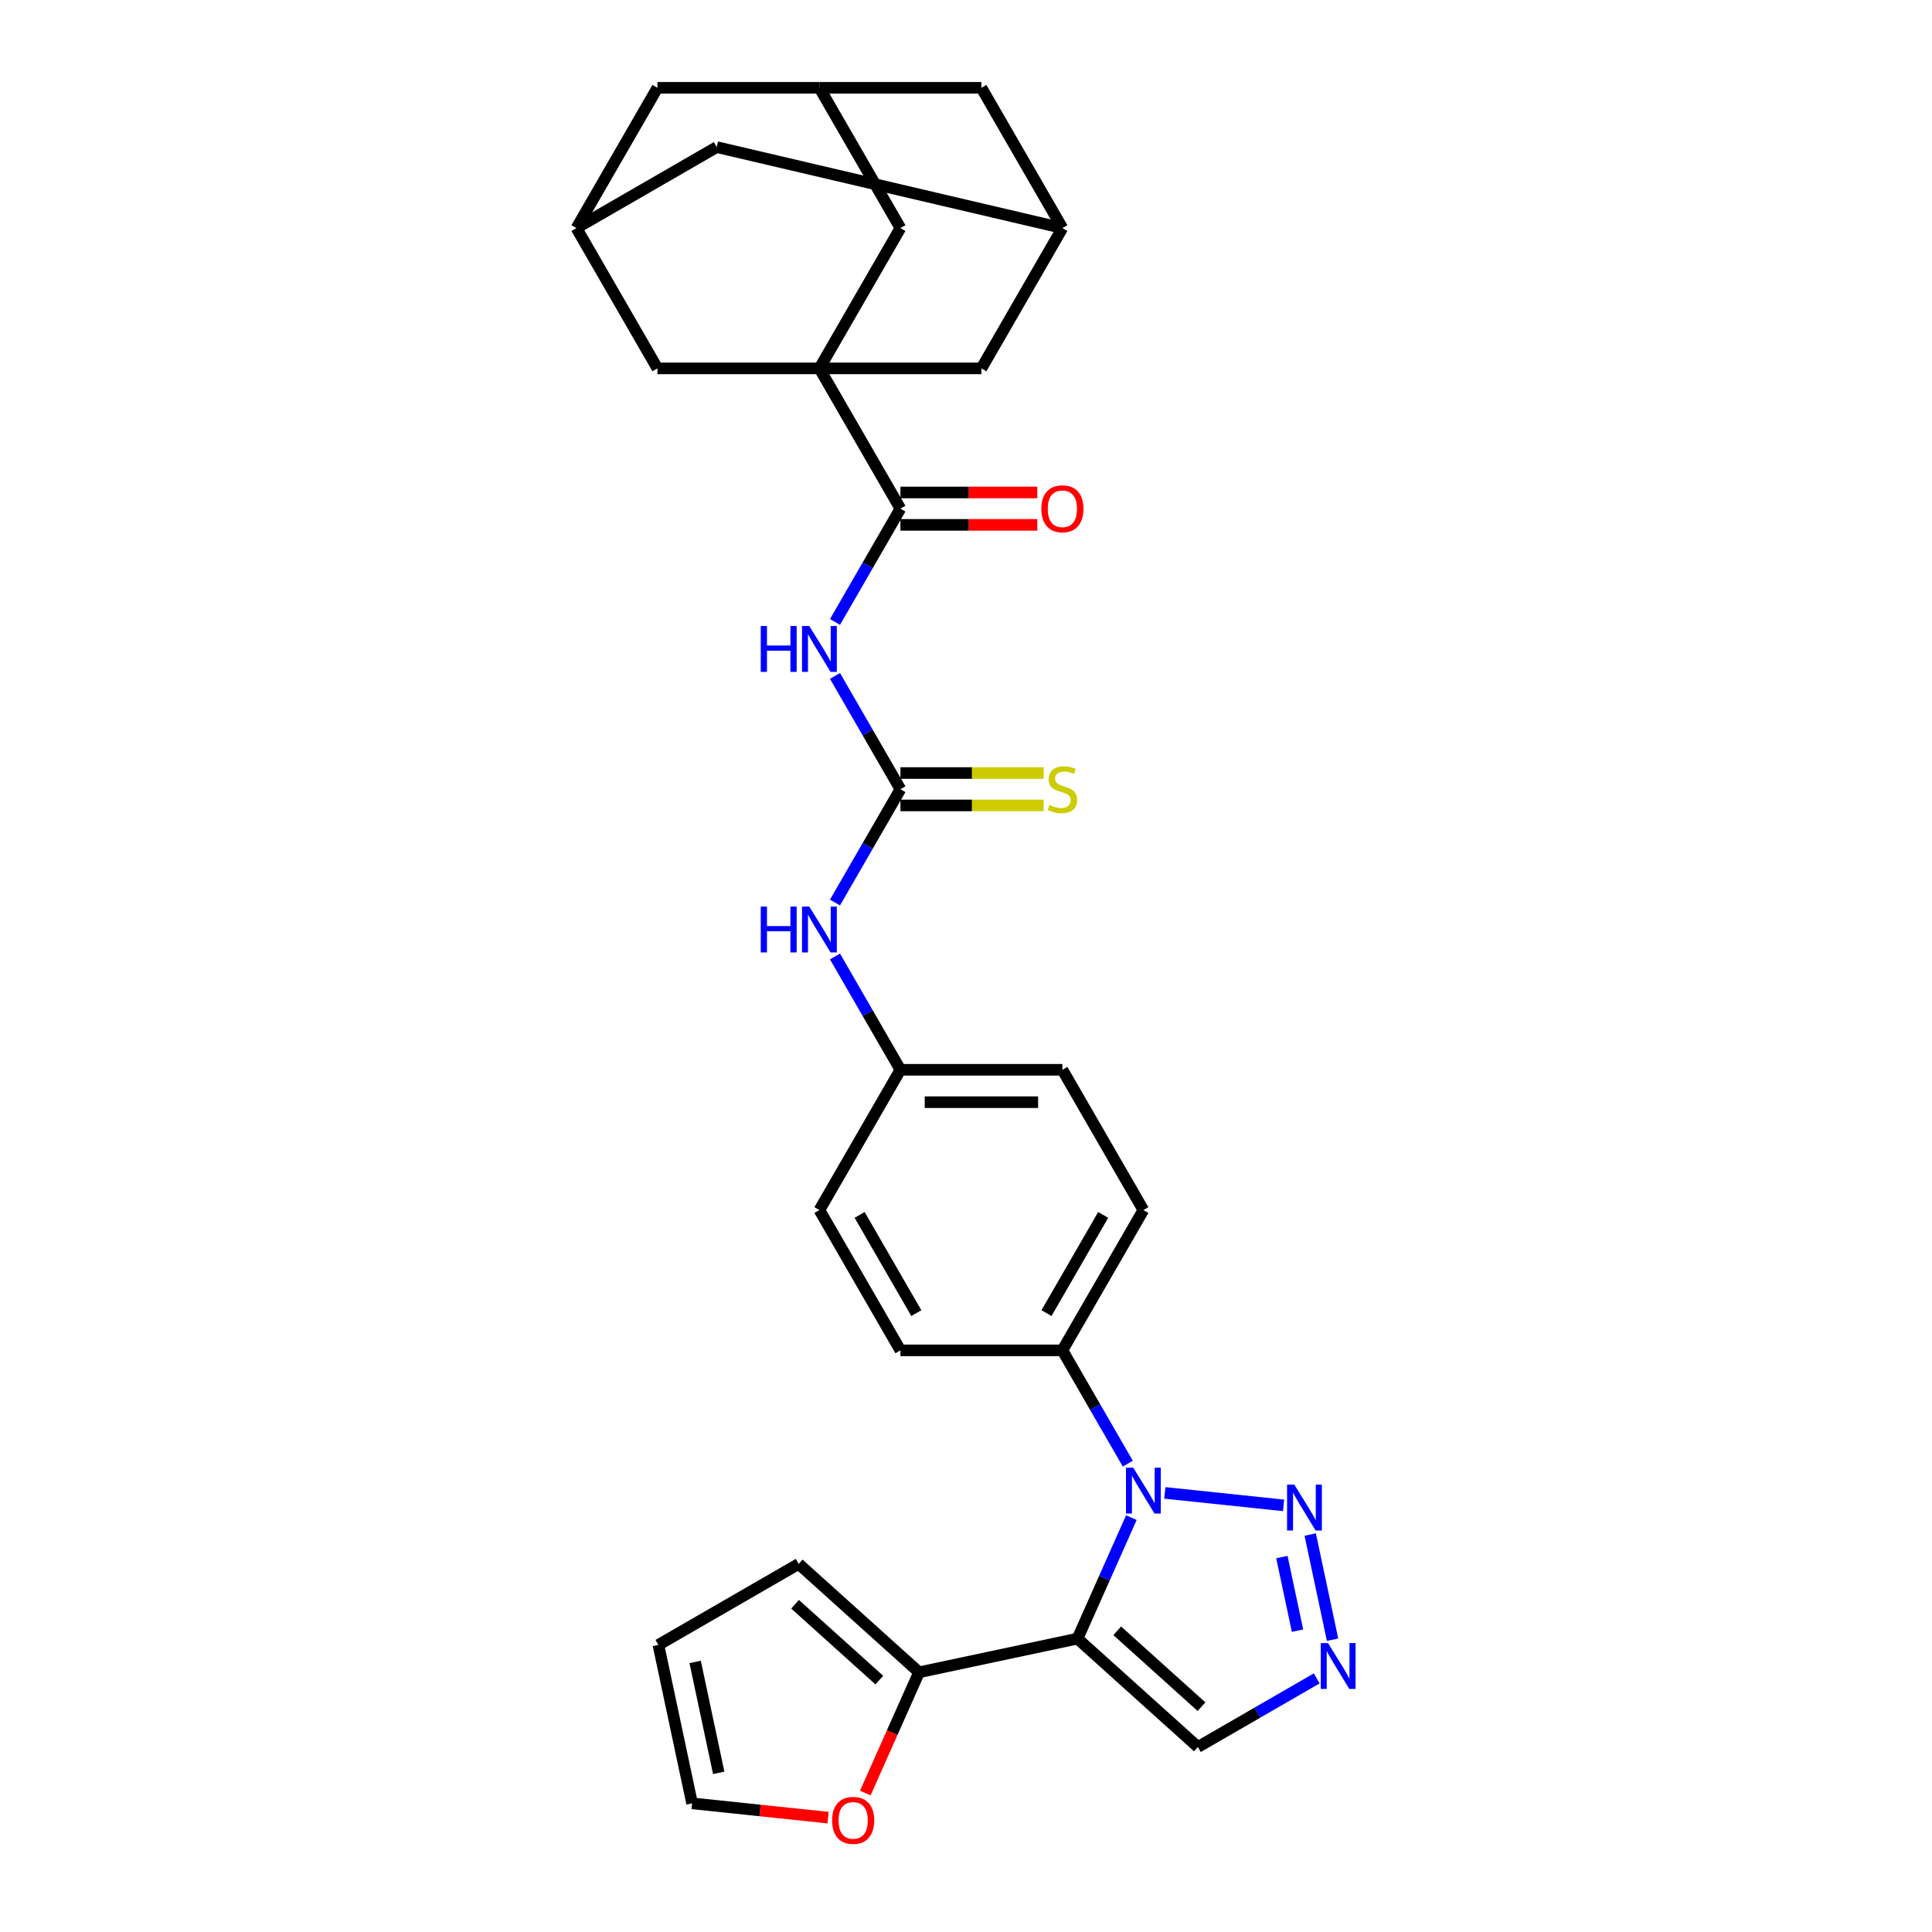 <?xml version='1.0' encoding='iso-8859-1'?>
<svg version='1.1' baseProfile='full'
              xmlns='http://www.w3.org/2000/svg'
                      xmlns:rdkit='http://www.rdkit.org/xml'
                      xmlns:xlink='http://www.w3.org/1999/xlink'
                  xml:space='preserve'
width='1000px' height='1000px' viewBox='0 0 1000 1000'>
<!-- END OF HEADER -->
<rect style='opacity:1.0;fill:#FFFFFF;stroke:none' width='1000' height='1000' x='0' y='0'> </rect>
<path class='bond-0' d='M 557.713,848.145 L 571.654,816.832' style='fill:none;fill-rule:evenodd;stroke:#000000;stroke-width:6px;stroke-linecap:butt;stroke-linejoin:miter;stroke-opacity:1' />
<path class='bond-0' d='M 571.654,816.832 L 585.595,785.519' style='fill:none;fill-rule:evenodd;stroke:#0000FF;stroke-width:6px;stroke-linecap:butt;stroke-linejoin:miter;stroke-opacity:1' />
<path class='bond-7' d='M 557.713,848.145 L 475.702,865.576' style='fill:none;fill-rule:evenodd;stroke:#000000;stroke-width:6px;stroke-linecap:butt;stroke-linejoin:miter;stroke-opacity:1' />
<path class='bond-8' d='M 557.713,848.145 L 620.02,904.246' style='fill:none;fill-rule:evenodd;stroke:#000000;stroke-width:6px;stroke-linecap:butt;stroke-linejoin:miter;stroke-opacity:1' />
<path class='bond-8' d='M 578.279,844.099 L 621.894,883.37' style='fill:none;fill-rule:evenodd;stroke:#000000;stroke-width:6px;stroke-linecap:butt;stroke-linejoin:miter;stroke-opacity:1' />
<path class='bond-2' d='M 602.915,772.718 L 664.376,779.177' style='fill:none;fill-rule:evenodd;stroke:#0000FF;stroke-width:6px;stroke-linecap:butt;stroke-linejoin:miter;stroke-opacity:1' />
<path class='bond-9' d='M 583.75,757.583 L 566.822,728.262' style='fill:none;fill-rule:evenodd;stroke:#0000FF;stroke-width:6px;stroke-linecap:butt;stroke-linejoin:miter;stroke-opacity:1' />
<path class='bond-9' d='M 566.822,728.262 L 549.893,698.941' style='fill:none;fill-rule:evenodd;stroke:#000000;stroke-width:6px;stroke-linecap:butt;stroke-linejoin:miter;stroke-opacity:1' />
<path class='bond-1' d='M 424.13,190.674 L 466.051,263.283' style='fill:none;fill-rule:evenodd;stroke:#000000;stroke-width:6px;stroke-linecap:butt;stroke-linejoin:miter;stroke-opacity:1' />
<path class='bond-10' d='M 424.13,190.674 L 466.051,118.064' style='fill:none;fill-rule:evenodd;stroke:#000000;stroke-width:6px;stroke-linecap:butt;stroke-linejoin:miter;stroke-opacity:1' />
<path class='bond-11' d='M 424.13,190.674 L 507.972,190.674' style='fill:none;fill-rule:evenodd;stroke:#000000;stroke-width:6px;stroke-linecap:butt;stroke-linejoin:miter;stroke-opacity:1' />
<path class='bond-12' d='M 424.13,190.674 L 340.287,190.674' style='fill:none;fill-rule:evenodd;stroke:#000000;stroke-width:6px;stroke-linecap:butt;stroke-linejoin:miter;stroke-opacity:1' />
<path class='bond-31' d='M 678.166,794.283 L 689.736,848.714' style='fill:none;fill-rule:evenodd;stroke:#0000FF;stroke-width:6px;stroke-linecap:butt;stroke-linejoin:miter;stroke-opacity:1' />
<path class='bond-31' d='M 663.5,805.934 L 671.599,844.036' style='fill:none;fill-rule:evenodd;stroke:#0000FF;stroke-width:6px;stroke-linecap:butt;stroke-linejoin:miter;stroke-opacity:1' />
<path class='bond-3' d='M 466.051,263.283 L 449.122,292.604' style='fill:none;fill-rule:evenodd;stroke:#000000;stroke-width:6px;stroke-linecap:butt;stroke-linejoin:miter;stroke-opacity:1' />
<path class='bond-3' d='M 449.122,292.604 L 432.194,321.925' style='fill:none;fill-rule:evenodd;stroke:#0000FF;stroke-width:6px;stroke-linecap:butt;stroke-linejoin:miter;stroke-opacity:1' />
<path class='bond-19' d='M 466.051,271.668 L 501.474,271.668' style='fill:none;fill-rule:evenodd;stroke:#000000;stroke-width:6px;stroke-linecap:butt;stroke-linejoin:miter;stroke-opacity:1' />
<path class='bond-19' d='M 501.474,271.668 L 536.898,271.668' style='fill:none;fill-rule:evenodd;stroke:#FF0000;stroke-width:6px;stroke-linecap:butt;stroke-linejoin:miter;stroke-opacity:1' />
<path class='bond-19' d='M 466.051,254.899 L 501.474,254.899' style='fill:none;fill-rule:evenodd;stroke:#000000;stroke-width:6px;stroke-linecap:butt;stroke-linejoin:miter;stroke-opacity:1' />
<path class='bond-19' d='M 501.474,254.899 L 536.898,254.899' style='fill:none;fill-rule:evenodd;stroke:#FF0000;stroke-width:6px;stroke-linecap:butt;stroke-linejoin:miter;stroke-opacity:1' />
<path class='bond-4' d='M 432.194,349.861 L 449.122,379.182' style='fill:none;fill-rule:evenodd;stroke:#0000FF;stroke-width:6px;stroke-linecap:butt;stroke-linejoin:miter;stroke-opacity:1' />
<path class='bond-4' d='M 449.122,379.182 L 466.051,408.503' style='fill:none;fill-rule:evenodd;stroke:#000000;stroke-width:6px;stroke-linecap:butt;stroke-linejoin:miter;stroke-opacity:1' />
<path class='bond-5' d='M 466.051,408.503 L 449.122,437.823' style='fill:none;fill-rule:evenodd;stroke:#000000;stroke-width:6px;stroke-linecap:butt;stroke-linejoin:miter;stroke-opacity:1' />
<path class='bond-5' d='M 449.122,437.823 L 432.194,467.144' style='fill:none;fill-rule:evenodd;stroke:#0000FF;stroke-width:6px;stroke-linecap:butt;stroke-linejoin:miter;stroke-opacity:1' />
<path class='bond-17' d='M 466.051,416.887 L 503.118,416.887' style='fill:none;fill-rule:evenodd;stroke:#000000;stroke-width:6px;stroke-linecap:butt;stroke-linejoin:miter;stroke-opacity:1' />
<path class='bond-17' d='M 503.118,416.887 L 540.184,416.887' style='fill:none;fill-rule:evenodd;stroke:#CCCC00;stroke-width:6px;stroke-linecap:butt;stroke-linejoin:miter;stroke-opacity:1' />
<path class='bond-17' d='M 466.051,400.118 L 503.118,400.118' style='fill:none;fill-rule:evenodd;stroke:#000000;stroke-width:6px;stroke-linecap:butt;stroke-linejoin:miter;stroke-opacity:1' />
<path class='bond-17' d='M 503.118,400.118 L 540.184,400.118' style='fill:none;fill-rule:evenodd;stroke:#CCCC00;stroke-width:6px;stroke-linecap:butt;stroke-linejoin:miter;stroke-opacity:1' />
<path class='bond-6' d='M 681.529,868.734 L 650.774,886.49' style='fill:none;fill-rule:evenodd;stroke:#0000FF;stroke-width:6px;stroke-linecap:butt;stroke-linejoin:miter;stroke-opacity:1' />
<path class='bond-6' d='M 650.774,886.49 L 620.02,904.246' style='fill:none;fill-rule:evenodd;stroke:#000000;stroke-width:6px;stroke-linecap:butt;stroke-linejoin:miter;stroke-opacity:1' />
<path class='bond-18' d='M 475.702,865.576 L 461.791,896.822' style='fill:none;fill-rule:evenodd;stroke:#000000;stroke-width:6px;stroke-linecap:butt;stroke-linejoin:miter;stroke-opacity:1' />
<path class='bond-18' d='M 461.791,896.822 L 447.879,928.068' style='fill:none;fill-rule:evenodd;stroke:#FF0000;stroke-width:6px;stroke-linecap:butt;stroke-linejoin:miter;stroke-opacity:1' />
<path class='bond-20' d='M 475.702,865.576 L 413.395,809.475' style='fill:none;fill-rule:evenodd;stroke:#000000;stroke-width:6px;stroke-linecap:butt;stroke-linejoin:miter;stroke-opacity:1' />
<path class='bond-20' d='M 455.136,869.623 L 411.521,830.352' style='fill:none;fill-rule:evenodd;stroke:#000000;stroke-width:6px;stroke-linecap:butt;stroke-linejoin:miter;stroke-opacity:1' />
<path class='bond-26' d='M 549.893,698.941 L 591.814,626.332' style='fill:none;fill-rule:evenodd;stroke:#000000;stroke-width:6px;stroke-linecap:butt;stroke-linejoin:miter;stroke-opacity:1' />
<path class='bond-26' d='M 541.659,679.666 L 571.004,628.839' style='fill:none;fill-rule:evenodd;stroke:#000000;stroke-width:6px;stroke-linecap:butt;stroke-linejoin:miter;stroke-opacity:1' />
<path class='bond-27' d='M 549.893,698.941 L 466.051,698.941' style='fill:none;fill-rule:evenodd;stroke:#000000;stroke-width:6px;stroke-linecap:butt;stroke-linejoin:miter;stroke-opacity:1' />
<path class='bond-15' d='M 466.051,118.064 L 424.13,45.455' style='fill:none;fill-rule:evenodd;stroke:#000000;stroke-width:6px;stroke-linecap:butt;stroke-linejoin:miter;stroke-opacity:1' />
<path class='bond-16' d='M 507.972,190.674 L 549.893,118.064' style='fill:none;fill-rule:evenodd;stroke:#000000;stroke-width:6px;stroke-linecap:butt;stroke-linejoin:miter;stroke-opacity:1' />
<path class='bond-14' d='M 340.287,190.674 L 298.366,118.064' style='fill:none;fill-rule:evenodd;stroke:#000000;stroke-width:6px;stroke-linecap:butt;stroke-linejoin:miter;stroke-opacity:1' />
<path class='bond-13' d='M 432.194,495.08 L 449.122,524.401' style='fill:none;fill-rule:evenodd;stroke:#0000FF;stroke-width:6px;stroke-linecap:butt;stroke-linejoin:miter;stroke-opacity:1' />
<path class='bond-13' d='M 449.122,524.401 L 466.051,553.722' style='fill:none;fill-rule:evenodd;stroke:#000000;stroke-width:6px;stroke-linecap:butt;stroke-linejoin:miter;stroke-opacity:1' />
<path class='bond-24' d='M 298.366,118.064 L 340.287,45.455' style='fill:none;fill-rule:evenodd;stroke:#000000;stroke-width:6px;stroke-linecap:butt;stroke-linejoin:miter;stroke-opacity:1' />
<path class='bond-25' d='M 298.366,118.064 L 370.976,76.143' style='fill:none;fill-rule:evenodd;stroke:#000000;stroke-width:6px;stroke-linecap:butt;stroke-linejoin:miter;stroke-opacity:1' />
<path class='bond-35' d='M 424.13,45.455 L 340.287,45.455' style='fill:none;fill-rule:evenodd;stroke:#000000;stroke-width:6px;stroke-linecap:butt;stroke-linejoin:miter;stroke-opacity:1' />
<path class='bond-36' d='M 424.13,45.455 L 507.972,45.455' style='fill:none;fill-rule:evenodd;stroke:#000000;stroke-width:6px;stroke-linecap:butt;stroke-linejoin:miter;stroke-opacity:1' />
<path class='bond-23' d='M 549.893,118.064 L 507.972,45.455' style='fill:none;fill-rule:evenodd;stroke:#000000;stroke-width:6px;stroke-linecap:butt;stroke-linejoin:miter;stroke-opacity:1' />
<path class='bond-34' d='M 549.893,118.064 L 370.976,76.143' style='fill:none;fill-rule:evenodd;stroke:#000000;stroke-width:6px;stroke-linecap:butt;stroke-linejoin:miter;stroke-opacity:1' />
<path class='bond-21' d='M 428.605,940.804 L 393.411,937.105' style='fill:none;fill-rule:evenodd;stroke:#FF0000;stroke-width:6px;stroke-linecap:butt;stroke-linejoin:miter;stroke-opacity:1' />
<path class='bond-21' d='M 393.411,937.105 L 358.218,933.406' style='fill:none;fill-rule:evenodd;stroke:#000000;stroke-width:6px;stroke-linecap:butt;stroke-linejoin:miter;stroke-opacity:1' />
<path class='bond-22' d='M 413.395,809.475 L 340.786,851.396' style='fill:none;fill-rule:evenodd;stroke:#000000;stroke-width:6px;stroke-linecap:butt;stroke-linejoin:miter;stroke-opacity:1' />
<path class='bond-32' d='M 358.218,933.406 L 340.786,851.396' style='fill:none;fill-rule:evenodd;stroke:#000000;stroke-width:6px;stroke-linecap:butt;stroke-linejoin:miter;stroke-opacity:1' />
<path class='bond-32' d='M 372.005,917.619 L 359.803,860.211' style='fill:none;fill-rule:evenodd;stroke:#000000;stroke-width:6px;stroke-linecap:butt;stroke-linejoin:miter;stroke-opacity:1' />
<path class='bond-30' d='M 591.814,626.332 L 549.893,553.722' style='fill:none;fill-rule:evenodd;stroke:#000000;stroke-width:6px;stroke-linecap:butt;stroke-linejoin:miter;stroke-opacity:1' />
<path class='bond-29' d='M 466.051,698.941 L 424.13,626.332' style='fill:none;fill-rule:evenodd;stroke:#000000;stroke-width:6px;stroke-linecap:butt;stroke-linejoin:miter;stroke-opacity:1' />
<path class='bond-29' d='M 474.285,679.666 L 444.94,628.839' style='fill:none;fill-rule:evenodd;stroke:#000000;stroke-width:6px;stroke-linecap:butt;stroke-linejoin:miter;stroke-opacity:1' />
<path class='bond-28' d='M 466.051,553.722 L 424.13,626.332' style='fill:none;fill-rule:evenodd;stroke:#000000;stroke-width:6px;stroke-linecap:butt;stroke-linejoin:miter;stroke-opacity:1' />
<path class='bond-33' d='M 466.051,553.722 L 549.893,553.722' style='fill:none;fill-rule:evenodd;stroke:#000000;stroke-width:6px;stroke-linecap:butt;stroke-linejoin:miter;stroke-opacity:1' />
<path class='bond-33' d='M 478.627,570.49 L 537.317,570.49' style='fill:none;fill-rule:evenodd;stroke:#000000;stroke-width:6px;stroke-linecap:butt;stroke-linejoin:miter;stroke-opacity:1' />
<path  class='atom-1' d='M 586.566 759.679
L 594.346 772.255
Q 595.118 773.496, 596.359 775.743
Q 597.6 777.99, 597.667 778.124
L 597.667 759.679
L 600.819 759.679
L 600.819 783.423
L 597.566 783.423
L 589.215 769.673
Q 588.243 768.063, 587.203 766.218
Q 586.197 764.374, 585.895 763.804
L 585.895 783.423
L 582.81 783.423
L 582.81 759.679
L 586.566 759.679
' fill='#0000FF'/>
<path  class='atom-3' d='M 669.949 768.443
L 677.73 781.019
Q 678.501 782.26, 679.742 784.507
Q 680.983 786.754, 681.05 786.888
L 681.05 768.443
L 684.202 768.443
L 684.202 792.187
L 680.949 792.187
L 672.598 778.437
Q 671.626 776.827, 670.586 774.982
Q 669.58 773.138, 669.278 772.568
L 669.278 792.187
L 666.193 792.187
L 666.193 768.443
L 669.949 768.443
' fill='#0000FF'/>
<path  class='atom-5' d='M 393.762 324.021
L 396.981 324.021
L 396.981 334.116
L 409.122 334.116
L 409.122 324.021
L 412.341 324.021
L 412.341 347.765
L 409.122 347.765
L 409.122 336.799
L 396.981 336.799
L 396.981 347.765
L 393.762 347.765
L 393.762 324.021
' fill='#0000FF'/>
<path  class='atom-5' d='M 418.881 324.021
L 426.662 336.597
Q 427.433 337.838, 428.674 340.085
Q 429.915 342.332, 429.982 342.466
L 429.982 324.021
L 433.134 324.021
L 433.134 347.765
L 429.881 347.765
L 421.531 334.015
Q 420.558 332.405, 419.518 330.561
Q 418.512 328.716, 418.21 328.146
L 418.21 347.765
L 415.125 347.765
L 415.125 324.021
L 418.881 324.021
' fill='#0000FF'/>
<path  class='atom-7' d='M 687.381 850.453
L 695.161 863.029
Q 695.933 864.27, 697.174 866.517
Q 698.414 868.764, 698.481 868.898
L 698.481 850.453
L 701.634 850.453
L 701.634 874.197
L 698.381 874.197
L 690.03 860.447
Q 689.058 858.837, 688.018 856.993
Q 687.012 855.148, 686.71 854.578
L 686.71 874.197
L 683.625 874.197
L 683.625 850.453
L 687.381 850.453
' fill='#0000FF'/>
<path  class='atom-14' d='M 393.762 469.24
L 396.981 469.24
L 396.981 479.335
L 409.122 479.335
L 409.122 469.24
L 412.341 469.24
L 412.341 492.984
L 409.122 492.984
L 409.122 482.018
L 396.981 482.018
L 396.981 492.984
L 393.762 492.984
L 393.762 469.24
' fill='#0000FF'/>
<path  class='atom-14' d='M 418.881 469.24
L 426.662 481.817
Q 427.433 483.057, 428.674 485.304
Q 429.915 487.551, 429.982 487.686
L 429.982 469.24
L 433.134 469.24
L 433.134 492.984
L 429.881 492.984
L 421.531 479.234
Q 420.558 477.624, 419.518 475.78
Q 418.512 473.935, 418.21 473.365
L 418.21 492.984
L 415.125 492.984
L 415.125 469.24
L 418.881 469.24
' fill='#0000FF'/>
<path  class='atom-18' d='M 543.186 416.652
Q 543.454 416.753, 544.561 417.222
Q 545.668 417.692, 546.875 417.994
Q 548.116 418.262, 549.323 418.262
Q 551.57 418.262, 552.878 417.189
Q 554.186 416.082, 554.186 414.17
Q 554.186 412.863, 553.515 412.058
Q 552.878 411.253, 551.872 410.817
Q 550.866 410.381, 549.189 409.878
Q 547.076 409.241, 545.802 408.637
Q 544.561 408.033, 543.655 406.759
Q 542.783 405.484, 542.783 403.338
Q 542.783 400.353, 544.796 398.509
Q 546.841 396.664, 550.866 396.664
Q 553.616 396.664, 556.735 397.972
L 555.963 400.554
Q 553.113 399.381, 550.966 399.381
Q 548.652 399.381, 547.378 400.353
Q 546.104 401.292, 546.137 402.936
Q 546.137 404.21, 546.774 404.981
Q 547.445 405.753, 548.384 406.189
Q 549.357 406.625, 550.966 407.128
Q 553.113 407.798, 554.387 408.469
Q 555.662 409.14, 556.567 410.515
Q 557.506 411.856, 557.506 414.17
Q 557.506 417.457, 555.293 419.235
Q 553.113 420.978, 549.457 420.978
Q 547.344 420.978, 545.735 420.509
Q 544.158 420.073, 542.28 419.302
L 543.186 416.652
' fill='#CCCC00'/>
<path  class='atom-19' d='M 430.701 942.237
Q 430.701 936.536, 433.518 933.35
Q 436.335 930.164, 441.601 930.164
Q 446.866 930.164, 449.683 933.35
Q 452.5 936.536, 452.5 942.237
Q 452.5 948.006, 449.649 951.292
Q 446.799 954.545, 441.601 954.545
Q 436.369 954.545, 433.518 951.292
Q 430.701 948.039, 430.701 942.237
M 441.601 951.862
Q 445.223 951.862, 447.168 949.448
Q 449.146 947, 449.146 942.237
Q 449.146 937.576, 447.168 935.228
Q 445.223 932.847, 441.601 932.847
Q 437.979 932.847, 436 935.195
Q 434.055 937.542, 434.055 942.237
Q 434.055 947.033, 436 949.448
Q 437.979 951.862, 441.601 951.862
' fill='#FF0000'/>
<path  class='atom-20' d='M 538.994 263.351
Q 538.994 257.649, 541.811 254.463
Q 544.628 251.277, 549.893 251.277
Q 555.158 251.277, 557.976 254.463
Q 560.793 257.649, 560.793 263.351
Q 560.793 269.119, 557.942 272.405
Q 555.091 275.659, 549.893 275.659
Q 544.661 275.659, 541.811 272.405
Q 538.994 269.152, 538.994 263.351
M 549.893 272.976
Q 553.515 272.976, 555.46 270.561
Q 557.439 268.113, 557.439 263.351
Q 557.439 258.689, 555.46 256.341
Q 553.515 253.96, 549.893 253.96
Q 546.271 253.96, 544.293 256.308
Q 542.347 258.655, 542.347 263.351
Q 542.347 268.146, 544.293 270.561
Q 546.271 272.976, 549.893 272.976
' fill='#FF0000'/>
</svg>
